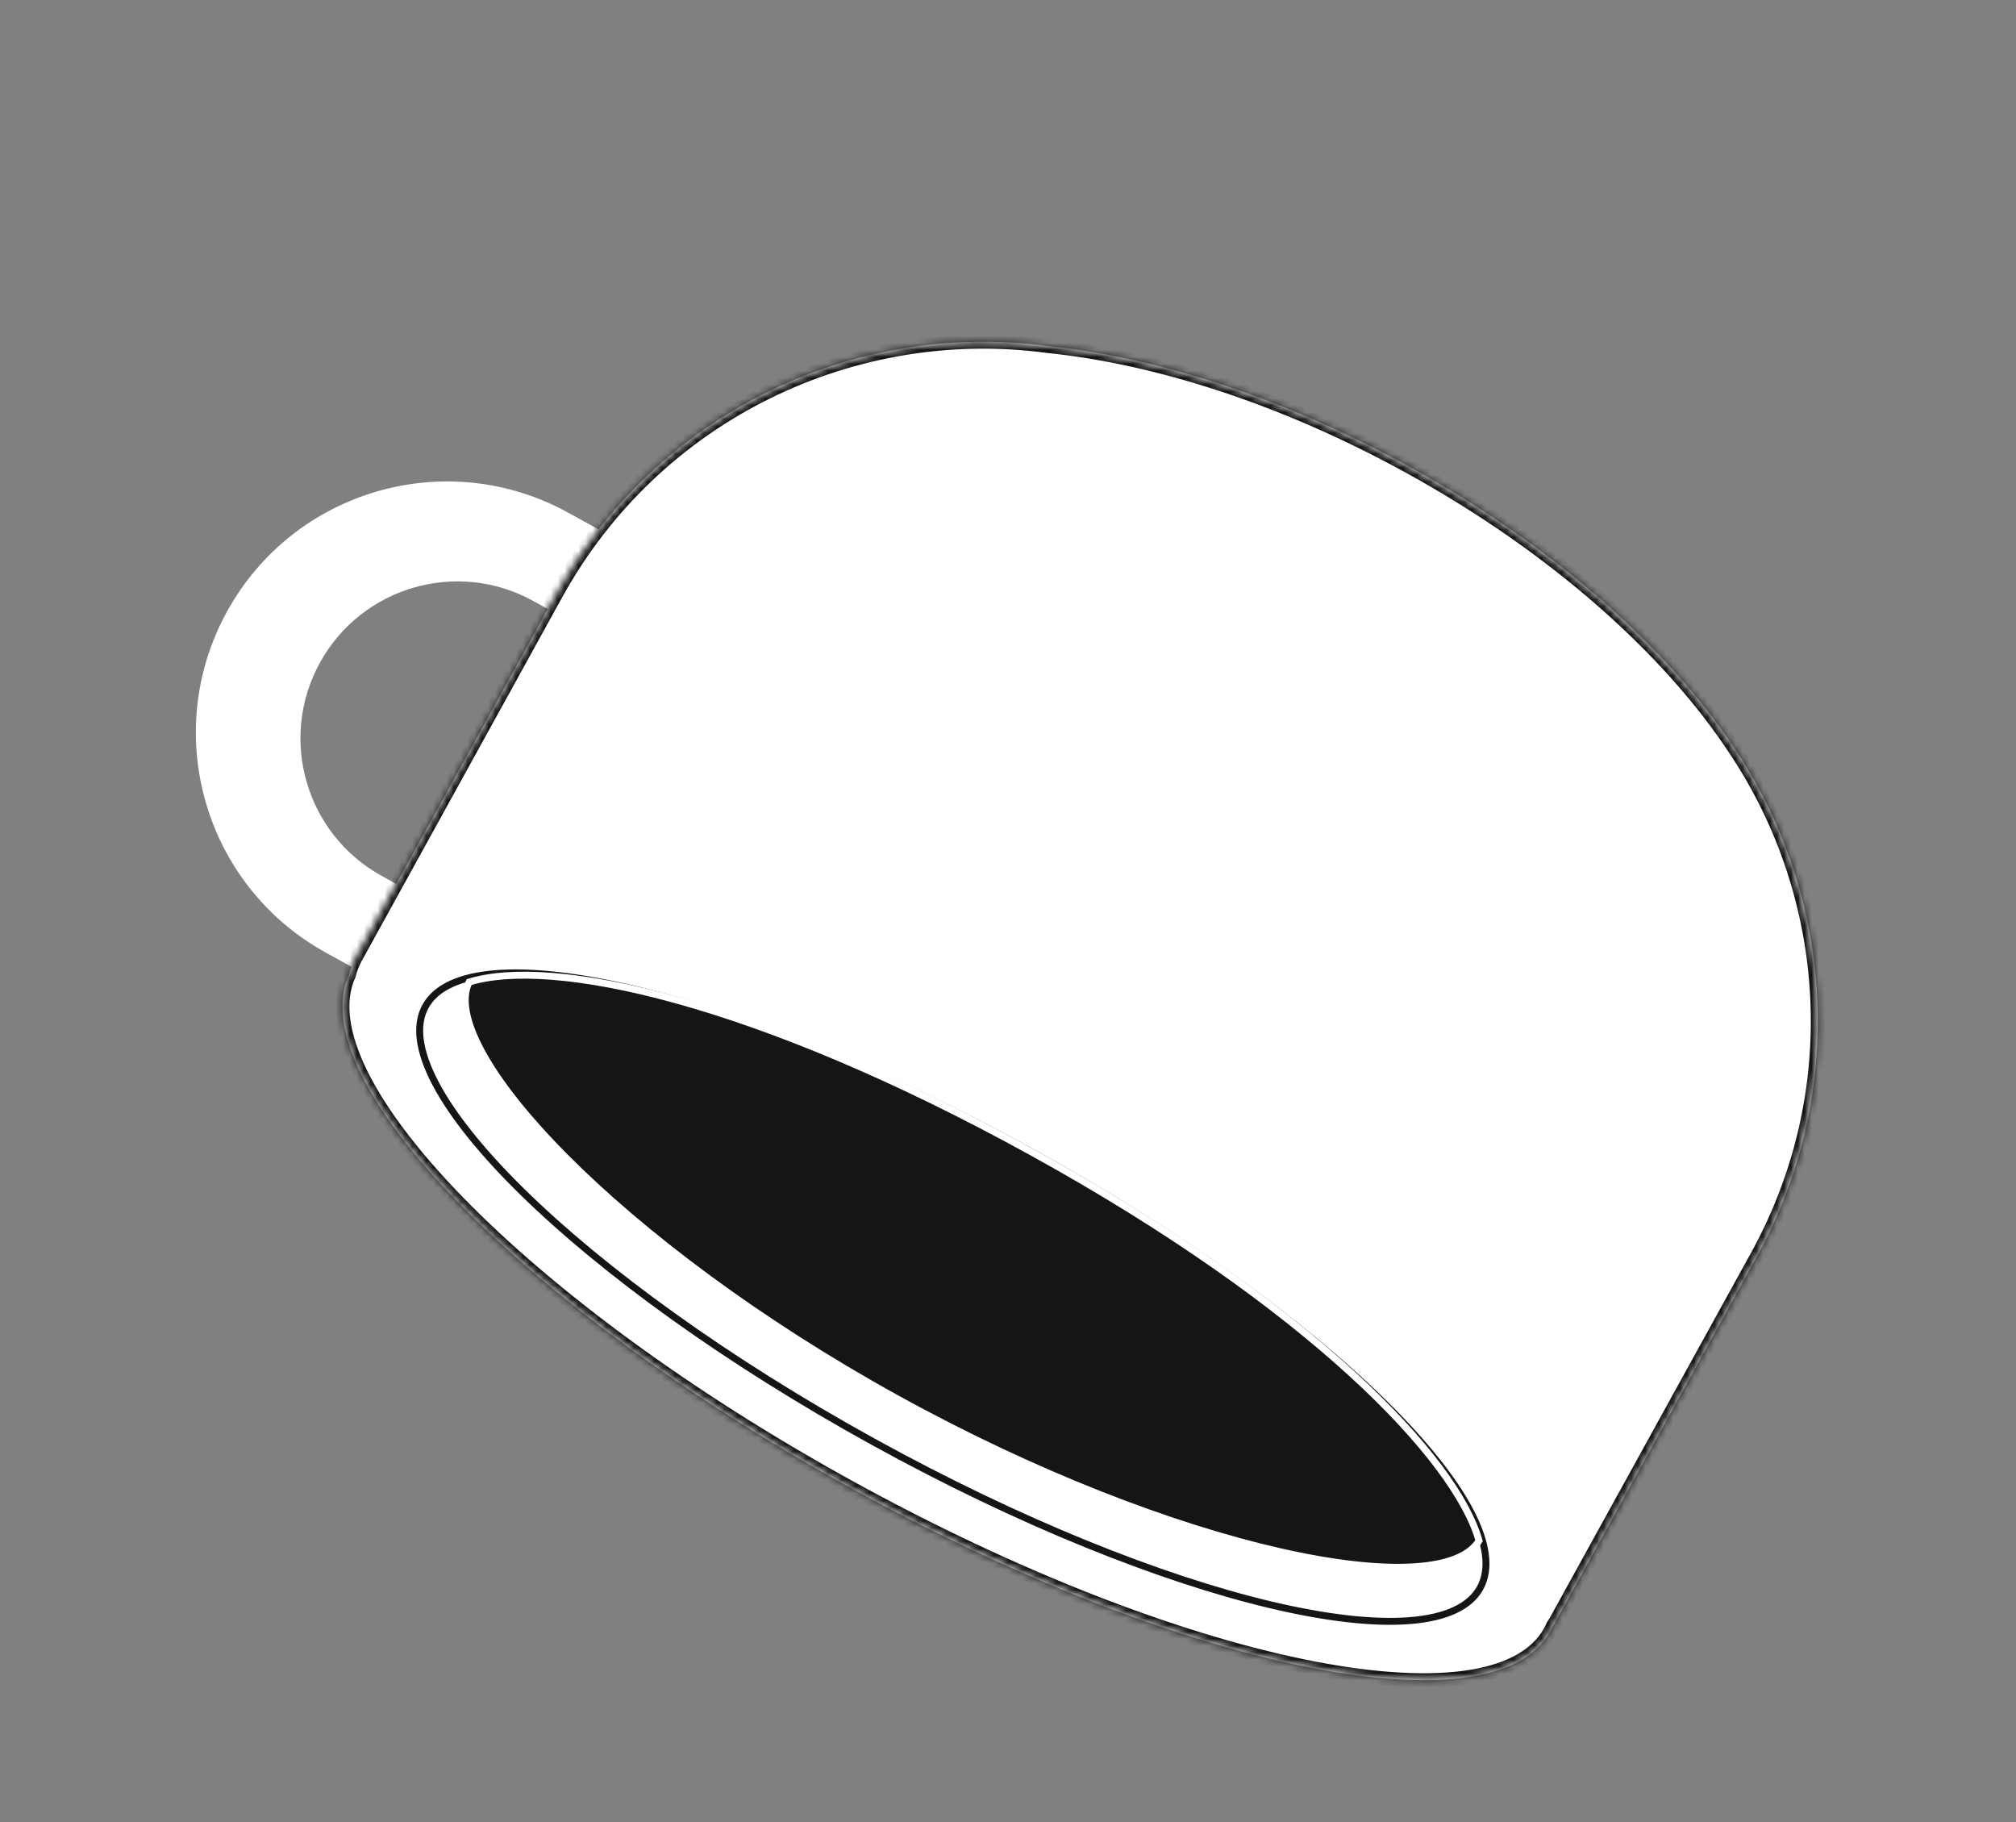 <?xml version="1.0" encoding="UTF-8"?> <svg xmlns="http://www.w3.org/2000/svg" width="291" height="263" viewBox="0 0 291 263" fill="none"><rect x="0" y="0" width="291" height="263" fill="#808080" stroke="none"/> <path fill-rule="evenodd" clip-rule="evenodd" d="M47.022 137.474L60.898 145.126L67.461 133.225L55.086 126.401C44.13 120.36 40.145 106.58 46.187 95.624C52.228 84.668 66.007 80.684 76.963 86.725L89.338 93.549L95.903 81.645L82.025 73.993C64.496 64.327 42.449 70.702 32.783 88.231C23.117 105.761 29.492 127.808 47.022 137.474Z" fill="white"></path> <mask id="path-2-inside-1" fill="white"> <path fill-rule="evenodd" clip-rule="evenodd" d="M223.758 235.458C223.913 235.178 224.053 234.891 224.178 234.598C224.364 234.326 224.539 234.042 224.702 233.747L253.628 181.287C266.749 157.493 264.637 129.41 250.539 108.263C241.088 93.857 224.577 79.011 203.57 67.428C185.443 57.433 167.049 51.565 151.278 49.948C123.347 46.184 94.708 59.54 80.282 85.702L51.355 138.162C50.903 138.982 50.573 139.836 50.359 140.703C43.495 155.823 75.372 188.585 122.45 214.544C170.239 240.896 215.597 250.259 223.758 235.458Z"></path> </mask> <path fill-rule="evenodd" clip-rule="evenodd" d="M223.758 235.458C223.913 235.178 224.053 234.891 224.178 234.598C224.364 234.326 224.539 234.042 224.702 233.747L253.628 181.287C266.749 157.493 264.637 129.41 250.539 108.263C241.088 93.857 224.577 79.011 203.57 67.428C185.443 57.433 167.049 51.565 151.278 49.948C123.347 46.184 94.708 59.54 80.282 85.702L51.355 138.162C50.903 138.982 50.573 139.836 50.359 140.703C43.495 155.823 75.372 188.585 122.45 214.544C170.239 240.896 215.597 250.259 223.758 235.458Z" fill="white"></path> <path d="M224.178 234.598L223.352 234.035L223.297 234.115L223.259 234.204L224.178 234.598ZM224.702 233.747L225.577 234.23L224.702 233.747ZM253.628 181.287L252.753 180.804L253.628 181.287ZM250.539 108.263L249.702 108.811L249.706 108.817L250.539 108.263ZM151.278 49.948L151.144 50.939L151.16 50.941L151.176 50.943L151.278 49.948ZM50.359 140.703L51.27 141.117L51.308 141.033L51.33 140.943L50.359 140.703ZM223.259 234.204C223.146 234.467 223.021 234.724 222.883 234.975L224.634 235.94C224.804 235.632 224.959 235.316 225.097 234.993L223.259 234.204ZM223.826 233.264C223.679 233.531 223.52 233.788 223.352 234.035L225.004 235.162C225.208 234.863 225.399 234.553 225.577 234.23L223.826 233.264ZM252.753 180.804L223.826 233.264L225.577 234.23L254.504 181.77L252.753 180.804ZM249.706 108.817C263.606 129.666 265.686 157.35 252.753 180.804L254.504 181.77C267.812 157.636 265.668 129.153 251.371 107.708L249.706 108.817ZM203.087 68.304C223.986 79.827 240.36 94.571 249.702 108.811L251.375 107.714C241.815 93.143 225.168 78.195 204.053 66.552L203.087 68.304ZM151.176 50.943C166.793 52.544 185.058 58.362 203.087 68.304L204.053 66.552C185.828 56.503 167.305 50.586 151.38 48.953L151.176 50.943ZM81.158 86.185C95.378 60.396 123.609 47.228 151.144 50.939L151.412 48.957C123.086 45.139 94.038 58.684 79.406 85.219L81.158 86.185ZM52.231 138.645L81.158 86.185L79.406 85.219L50.479 137.68L52.231 138.645ZM51.33 140.943C51.523 140.16 51.821 139.388 52.231 138.645L50.479 137.68C49.985 138.576 49.623 139.512 49.388 140.464L51.33 140.943ZM122.933 213.668C99.456 200.723 79.803 186.099 66.892 172.861C60.433 166.238 55.699 160 53.005 154.528C50.297 149.028 49.737 144.492 51.27 141.117L49.449 140.29C47.549 144.475 48.4 149.704 51.21 155.411C54.033 161.145 58.924 167.555 65.46 174.257C78.541 187.67 98.366 202.406 121.967 215.42L122.933 213.668ZM222.883 234.975C221.069 238.263 217.097 240.373 211.078 241.148C205.085 241.92 197.278 241.335 188.167 239.454C169.956 235.695 146.765 226.81 122.933 213.668L121.967 215.42C145.924 228.63 169.306 237.603 187.762 241.413C196.984 243.316 205.034 243.943 211.334 243.132C217.608 242.323 222.367 240.053 224.634 235.94L222.883 234.975Z" fill="#161513" mask="url(#path-2-inside-1)"></path> <path d="M61.421 145.227C62.918 142.514 66.381 140.918 71.611 140.509C76.817 140.102 83.631 140.886 91.596 142.772C107.52 146.542 127.93 154.69 149.041 166.331C170.152 177.972 187.936 190.884 199.622 202.338C205.468 208.068 209.767 213.412 212.202 218.032C214.647 222.673 215.146 226.453 213.649 229.167C212.153 231.881 208.69 233.477 203.46 233.886C198.254 234.293 191.44 233.509 183.474 231.623C167.551 227.853 147.141 219.705 126.029 208.064C104.918 196.423 87.135 183.511 75.448 172.057C69.602 166.327 65.303 160.983 62.869 156.363C60.424 151.721 59.925 147.941 61.421 145.227Z" fill="white" stroke="#161513"></path> <path d="M67.715 141.734C73.652 139.896 83.916 140.506 97.703 144.329C111.613 148.186 129.028 155.291 149.039 166.325C169.048 177.359 184.387 188.419 195.123 198.233C205.761 207.957 211.821 216.405 213.492 222.353C212.175 224.518 208.973 225.824 204.044 226.124C199.03 226.43 192.409 225.68 184.681 223.921C169.232 220.404 149.456 212.875 129.453 201.845C109.45 190.816 92.644 178.115 81.538 166.932C75.984 161.338 71.873 156.142 69.498 151.741C67.162 147.413 66.583 144.006 67.715 141.734Z" fill="#161513" stroke="white"></path> </svg> 